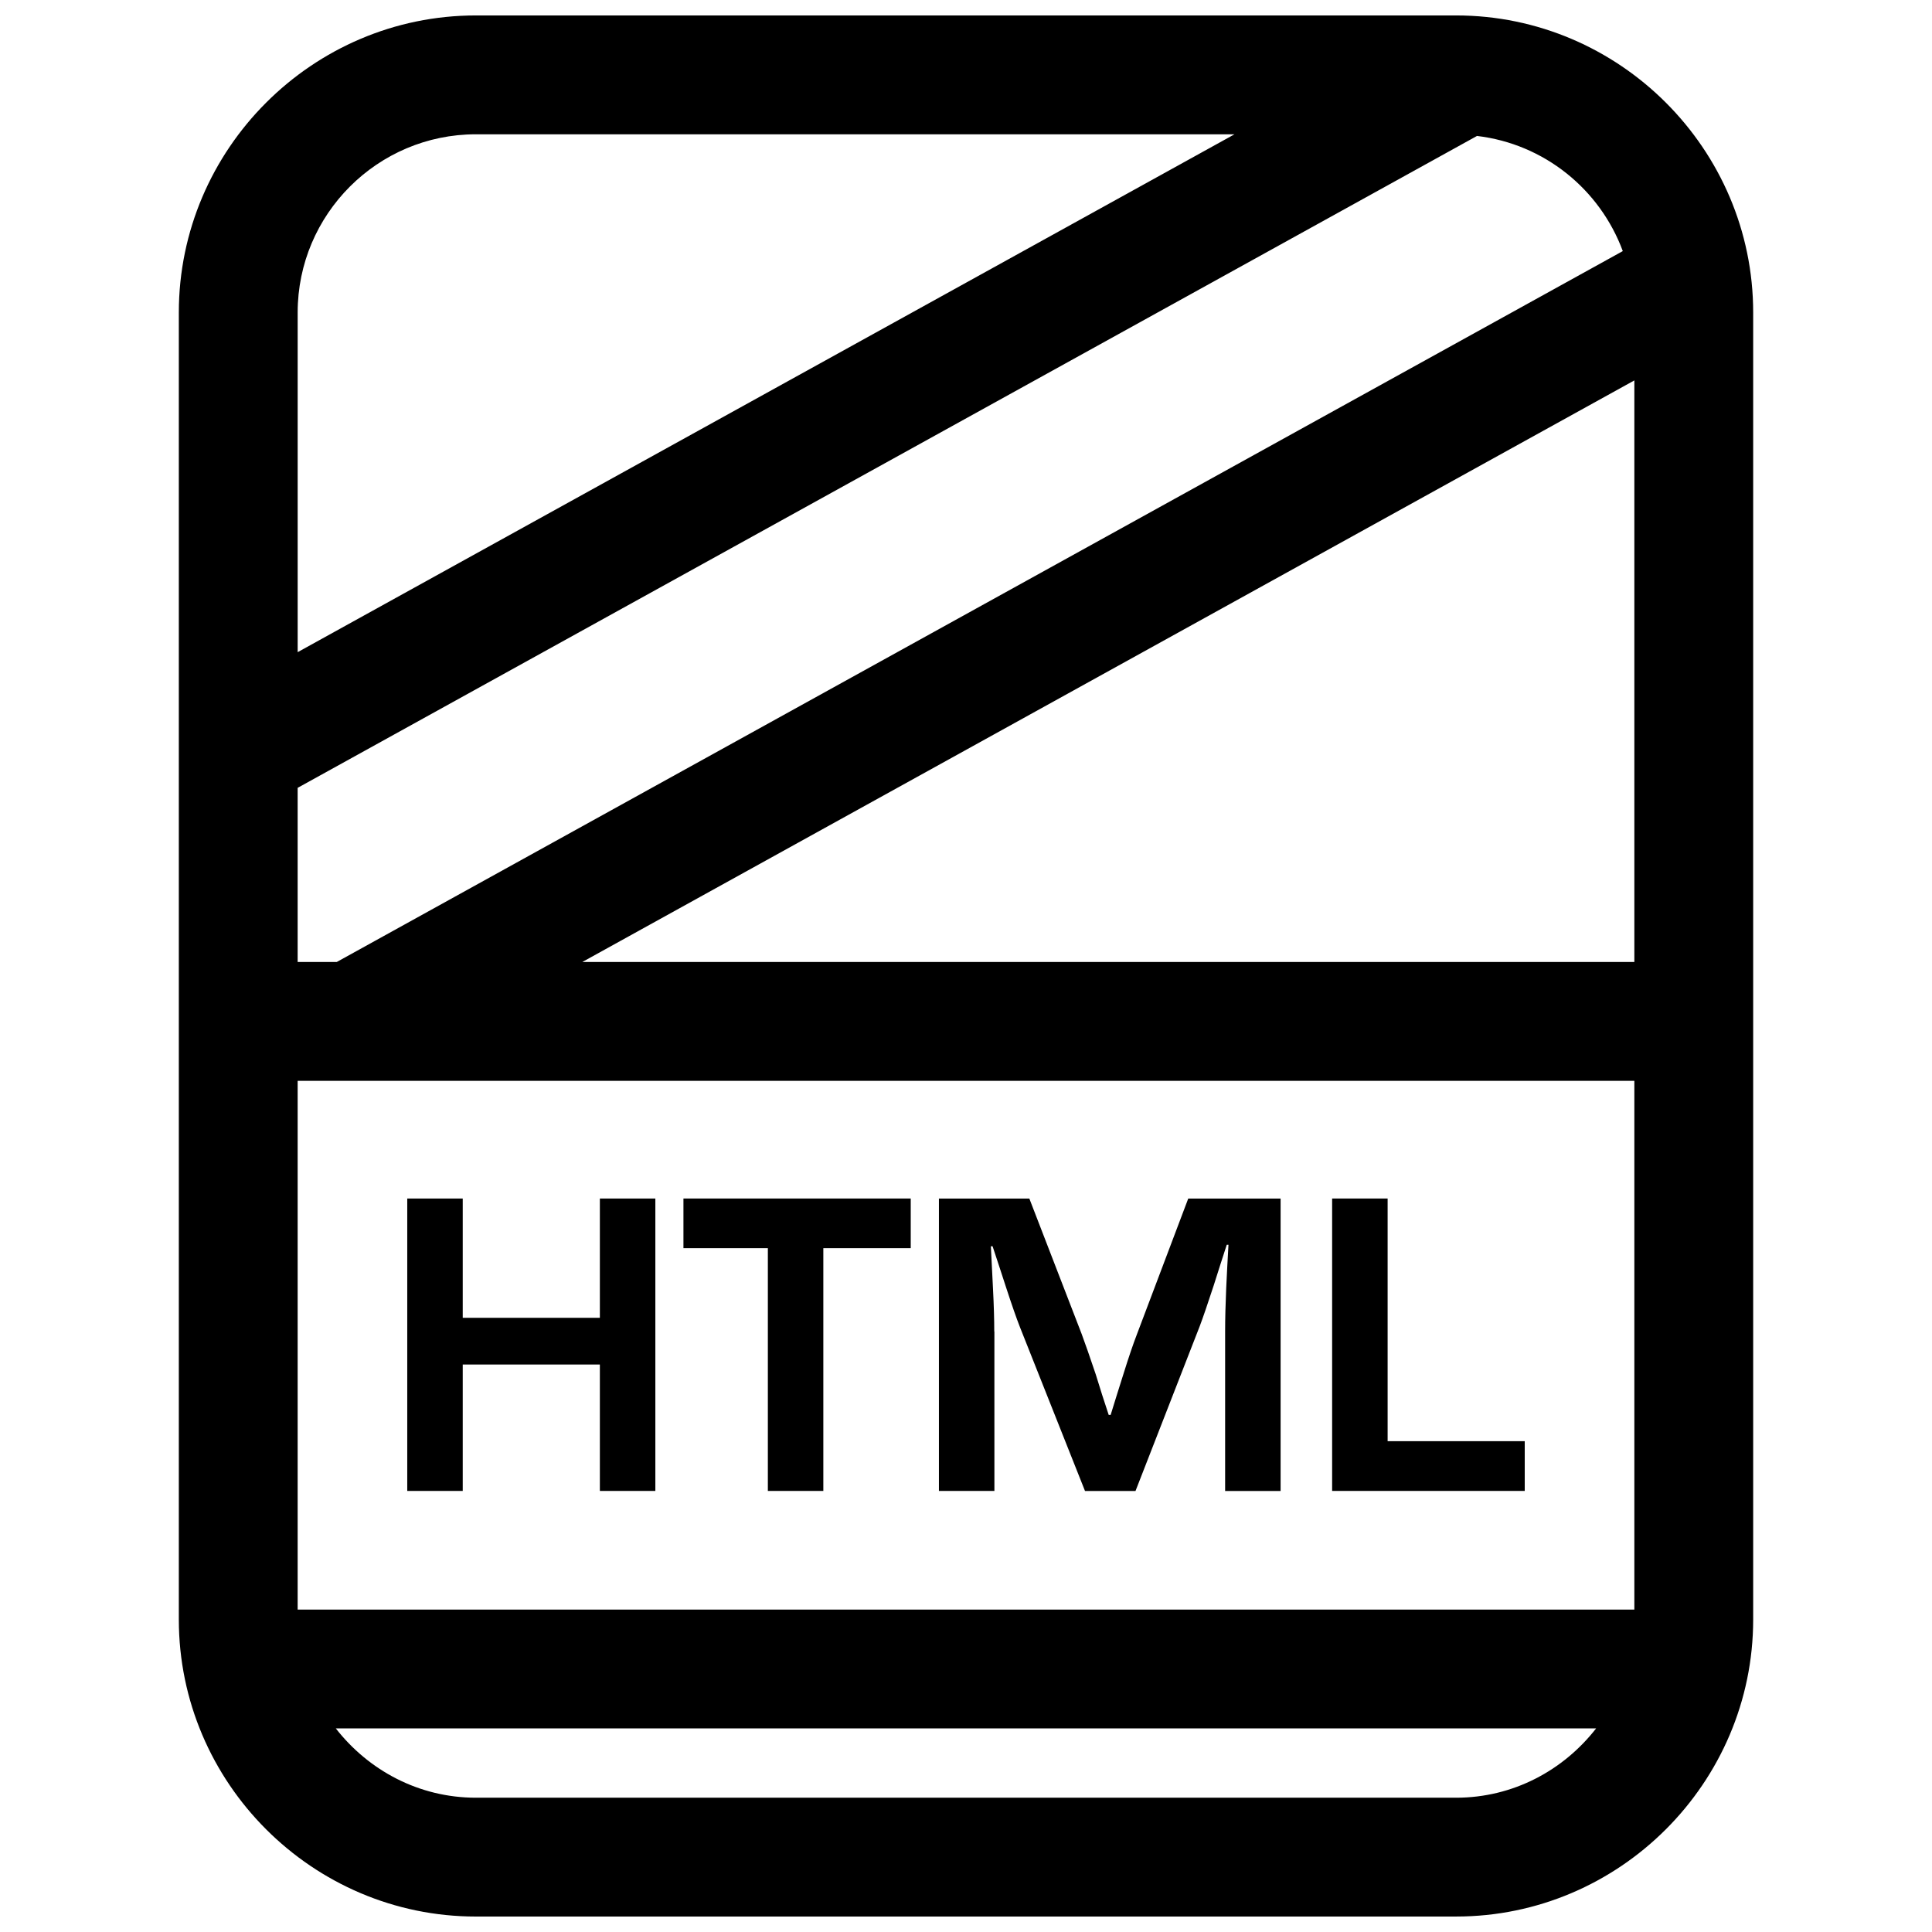<?xml version="1.0" encoding="UTF-8"?>
<!-- Uploaded to: SVG Repo, www.svgrepo.com, Generator: SVG Repo Mixer Tools -->
<svg width="800px" height="800px" version="1.1" viewBox="144 144 512 512" xmlns="http://www.w3.org/2000/svg">
 <defs>
  <clipPath id="a">
   <path d="m191 148.09h418v503.81h-418z"/>
  </clipPath>
 </defs>
 <path d="m266.63 505.61h36.34v33.504h14.703v-77.492h-14.703v31.613h-36.34v-31.613h-14.703v77.492h14.703z"/>
 <path d="m347.49 539.11h14.703v-64.332h23.16v-13.16h-60.234v13.16h22.371z"/>
 <path d="m407.49 496.87c0-3.148-0.109-6.91-0.332-11.305l-0.285-5.668-0.285-5.621h0.457l1.762 5.336 1.762 5.398c1.559 4.769 2.801 8.344 3.746 10.738l17.223 43.375h13.383l17.035-43.707c0.867-2.297 2.094-5.887 3.684-10.738l1.715-5.398 1.746-5.398h0.457l-0.316 5.731-0.285 5.793c-0.188 4.266-0.285 8.109-0.285 11.477v42.242h14.703v-77.492h-24.48l-13.602 35.98c-1.008 2.613-2.219 6.172-3.621 10.676l-1.684 5.336-1.652 5.336h-0.52l-1.746-5.336-1.684-5.398c-1.574-4.66-2.801-8.219-3.746-10.738l-13.855-35.863h-23.961v77.492h14.703l-0.004-42.246z"/>
 <path d="m548.07 525.93h-36.336v-64.312h-14.707v77.492h51.043z"/>
 <g clip-path="url(#a)">
  <path d="m270.11 651.9h259.78c43.297 0 78.719-35.426 78.719-78.719v-346.37c0-43.297-35.426-78.719-78.719-78.719h-259.78c-43.297 0-78.719 35.426-78.719 78.719v346.37c0 43.301 35.422 78.723 78.719 78.723zm259.78-31.488h-259.78c-15.129 0-28.465-7.273-37.125-18.375h334.01c-8.645 11.102-21.98 18.375-37.109 18.375zm47.23-49.859h-354.24v-140.12h354.24zm0-171.62h-278.79l278.79-154.12zm-3.066-188.39-340.8 188.39h-10.375v-46.145l312.54-172.76c17.836 2.109 32.59 14.168 38.637 30.512zm-303.94-30.953h201.04l-248.27 137.24v-90.012c0-26.039 21.191-47.23 47.23-47.23z"/>
 </g>
</svg>
